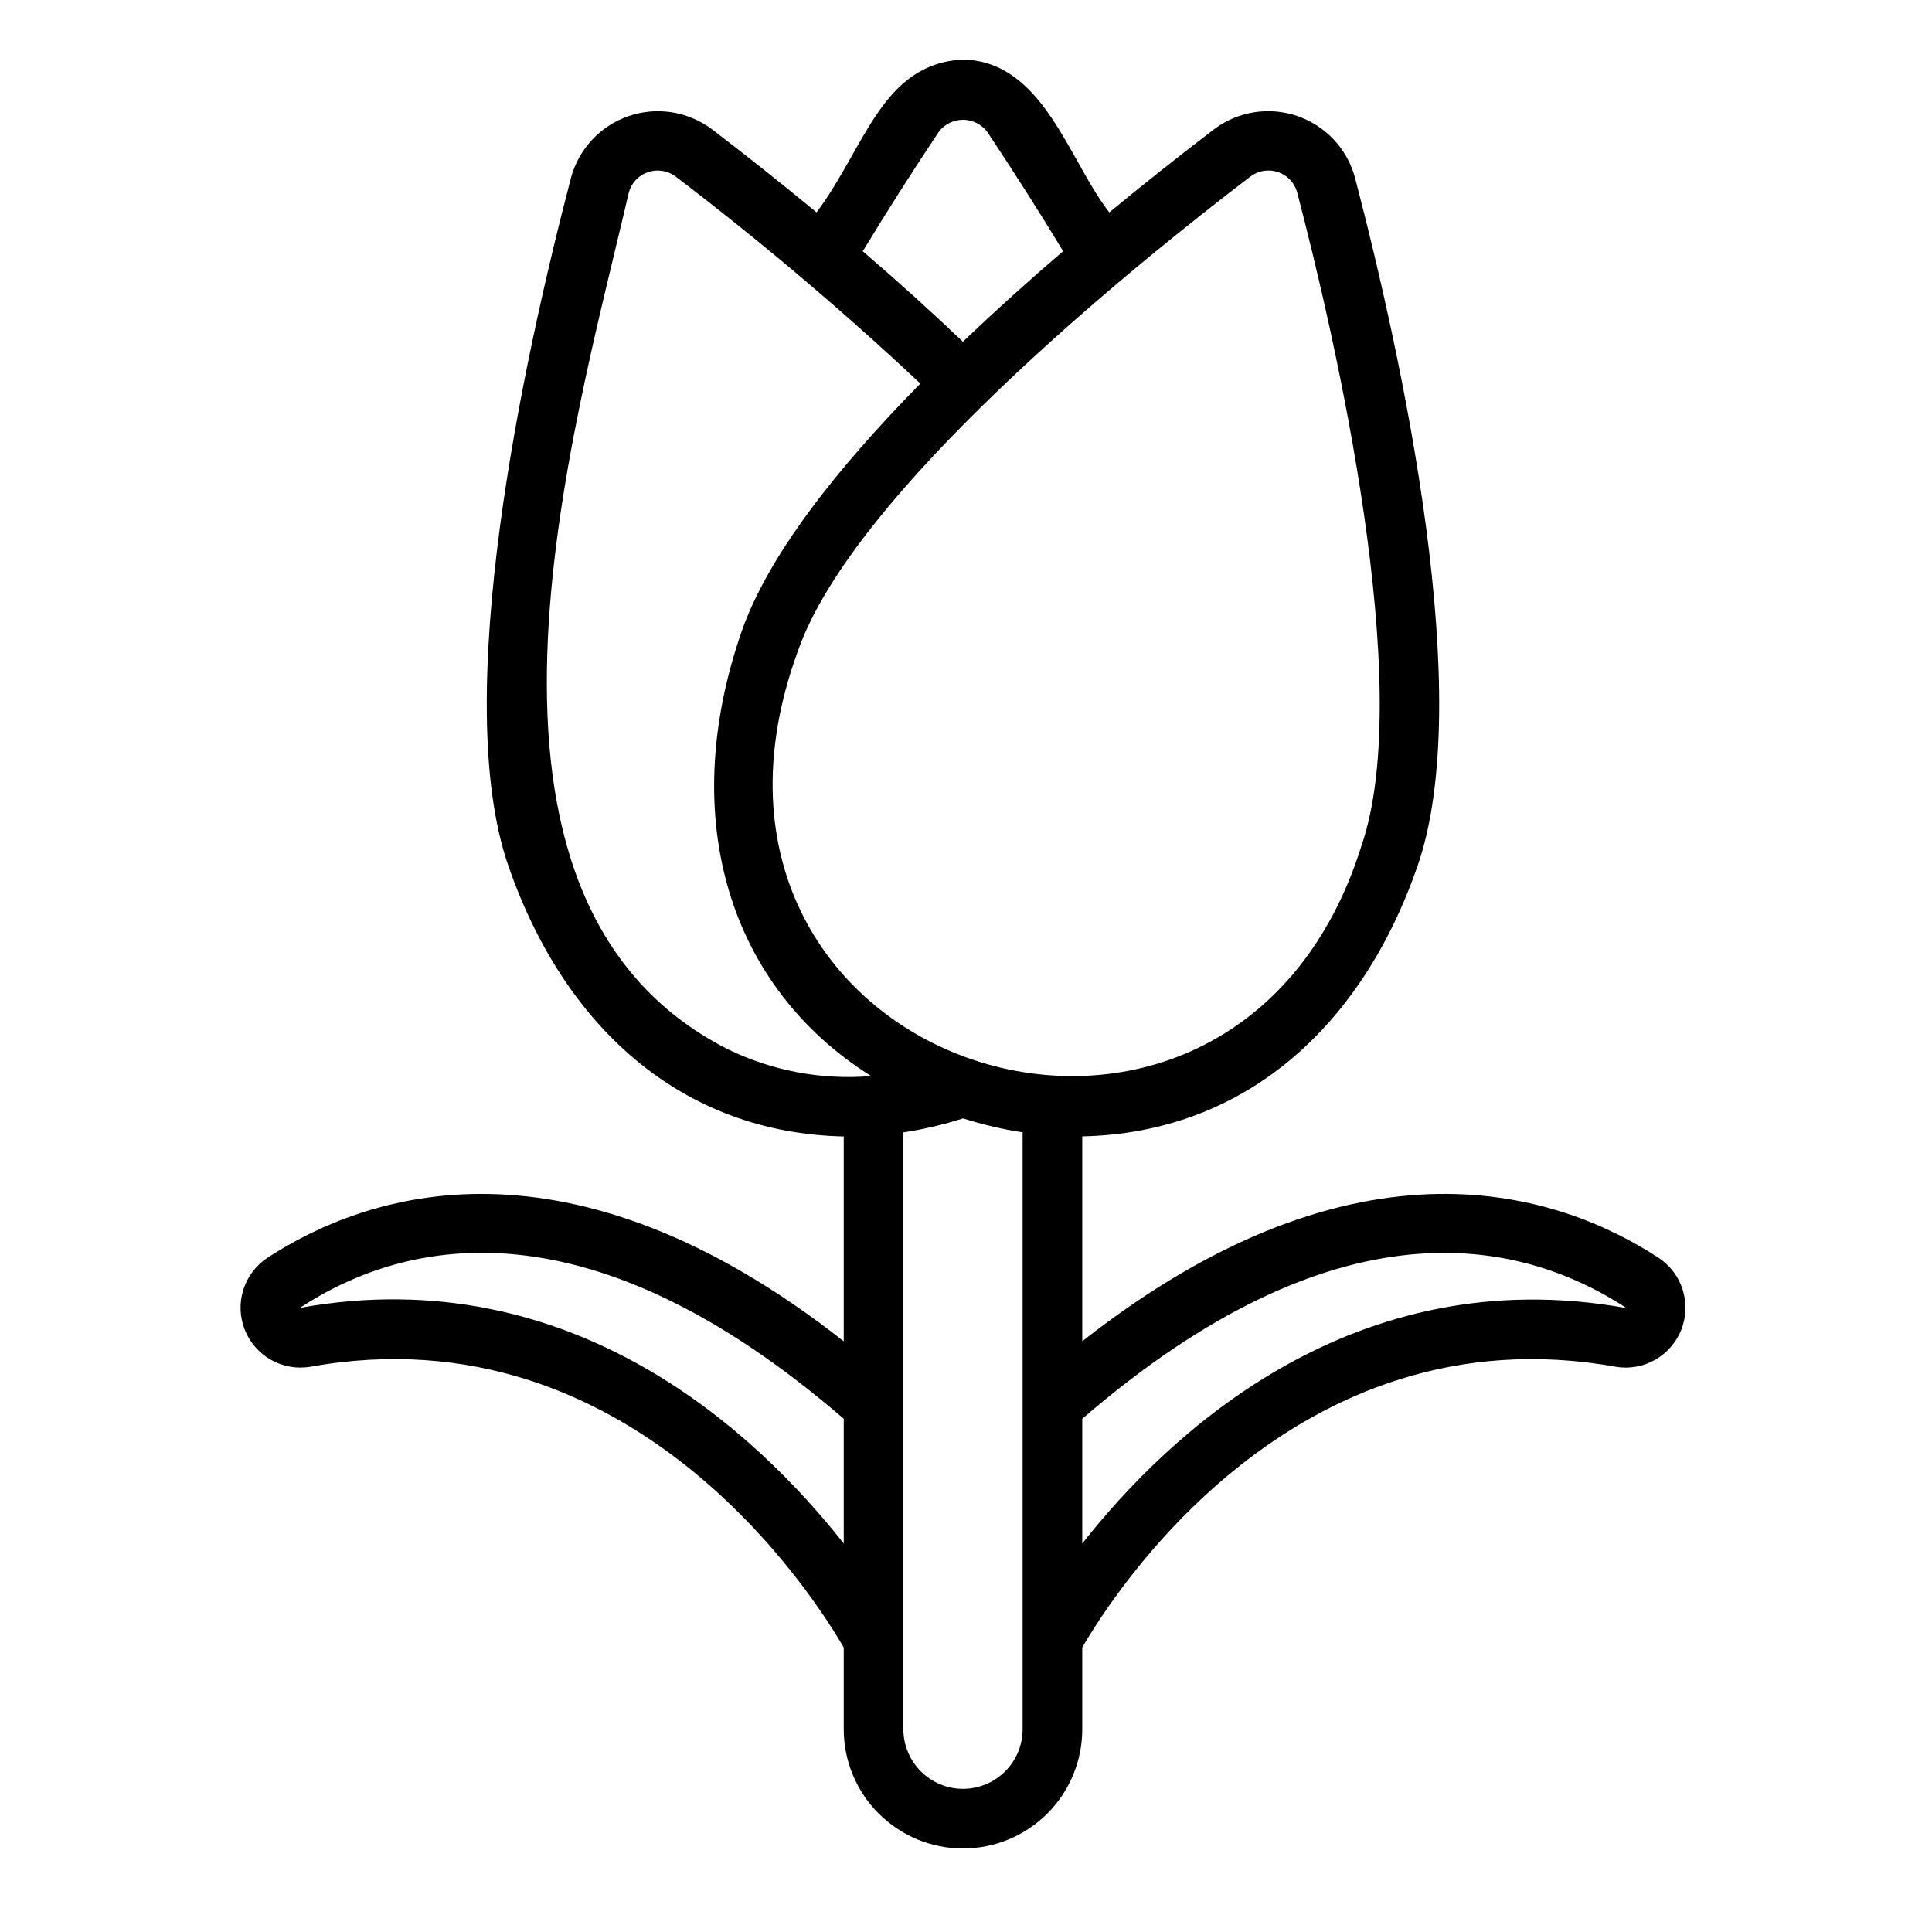 <?xml version="1.0" encoding="UTF-8"?>
<svg xmlns="http://www.w3.org/2000/svg" width="81" height="80" viewBox="0 0 81 80" fill="none">
  <path d="M69.546 52.741C65.423 50.045 56.971 47.121 45.374 56.234V47.644C52.156 47.5 57.094 43.075 59.439 36.287C61.866 29.245 58.832 15.191 56.807 7.441C56.645 6.848 56.341 6.303 55.921 5.854C55.501 5.406 54.977 5.066 54.396 4.866C53.815 4.666 53.193 4.611 52.586 4.706C51.978 4.801 51.403 5.043 50.911 5.411C49.421 6.548 47.953 7.713 46.507 8.905C44.799 6.716 43.741 2.565 40.374 2.496C36.959 2.671 36.273 6.191 34.234 8.904C32.789 7.71 31.321 6.544 29.831 5.406C29.337 5.04 28.762 4.8 28.155 4.706C27.548 4.613 26.927 4.669 26.347 4.87C25.766 5.071 25.244 5.411 24.824 5.86C24.405 6.309 24.102 6.853 23.941 7.446C21.916 15.196 18.881 29.25 21.306 36.282C23.652 43.074 28.591 47.504 35.374 47.647V56.235C23.774 47.12 15.324 50.046 11.199 52.744C10.723 53.062 10.371 53.534 10.2 54.08C10.029 54.627 10.051 55.216 10.261 55.748C10.471 56.281 10.857 56.726 11.354 57.009C11.852 57.292 12.432 57.397 12.997 57.305C26.564 54.855 34.204 67.045 35.374 69.075V72.5C35.374 73.826 35.901 75.098 36.839 76.035C37.777 76.973 39.048 77.5 40.374 77.5C41.7 77.5 42.972 76.973 43.91 76.035C44.848 75.098 45.374 73.826 45.374 72.5V69.075C46.542 67.044 54.168 54.856 67.758 57.306C68.324 57.397 68.903 57.291 69.4 57.007C69.897 56.722 70.282 56.277 70.491 55.744C70.699 55.21 70.719 54.622 70.548 54.076C70.376 53.529 70.022 53.059 69.546 52.741ZM52.427 7.399C52.59 7.276 52.782 7.195 52.984 7.163C53.186 7.131 53.393 7.149 53.586 7.216C53.779 7.282 53.954 7.395 54.093 7.545C54.233 7.695 54.334 7.876 54.387 8.074C55.961 14.092 59.369 28.812 57.076 35.474C51.663 52.739 27.067 44.849 33.438 27.335C35.733 20.669 47.483 11.172 52.426 7.399H52.427ZM39.339 5.554C39.457 5.389 39.612 5.255 39.792 5.163C39.972 5.07 40.172 5.022 40.374 5.022C40.576 5.022 40.775 5.07 40.955 5.163C41.135 5.255 41.29 5.389 41.408 5.554C42.532 7.245 43.587 8.904 44.573 10.531C43.138 11.758 41.737 13.024 40.369 14.326C39.003 13.025 37.603 11.761 36.171 10.534C37.193 8.852 38.249 7.191 39.341 5.554H39.339ZM30.482 43.975C18.201 37.7 24.036 18.125 26.361 8.079C26.414 7.881 26.514 7.7 26.653 7.55C26.792 7.4 26.966 7.287 27.159 7.22C27.352 7.152 27.558 7.133 27.76 7.163C27.962 7.194 28.154 7.273 28.318 7.395C31.888 10.112 35.315 13.012 38.587 16.082C35.127 19.597 32.191 23.286 31.077 26.521C28.384 34.341 30.584 41.385 36.523 45.116C34.443 45.289 32.355 44.895 30.482 43.975ZM12.571 54.834C17.114 51.86 24.746 50.309 35.374 59.484V64.715C31.754 60.115 24.016 52.77 12.571 54.834ZM40.374 75C39.712 74.999 39.076 74.736 38.607 74.267C38.139 73.798 37.875 73.163 37.874 72.5V47.477C38.724 47.348 39.561 47.151 40.379 46.89C41.194 47.15 42.029 47.346 42.874 47.475V72.5C42.874 73.163 42.61 73.798 42.141 74.267C41.673 74.736 41.037 74.999 40.374 75ZM45.374 64.715V59.484C56.003 50.31 63.633 51.862 68.197 54.845C56.734 52.774 48.994 60.115 45.374 64.715Z" fill="black"></path>
</svg>
